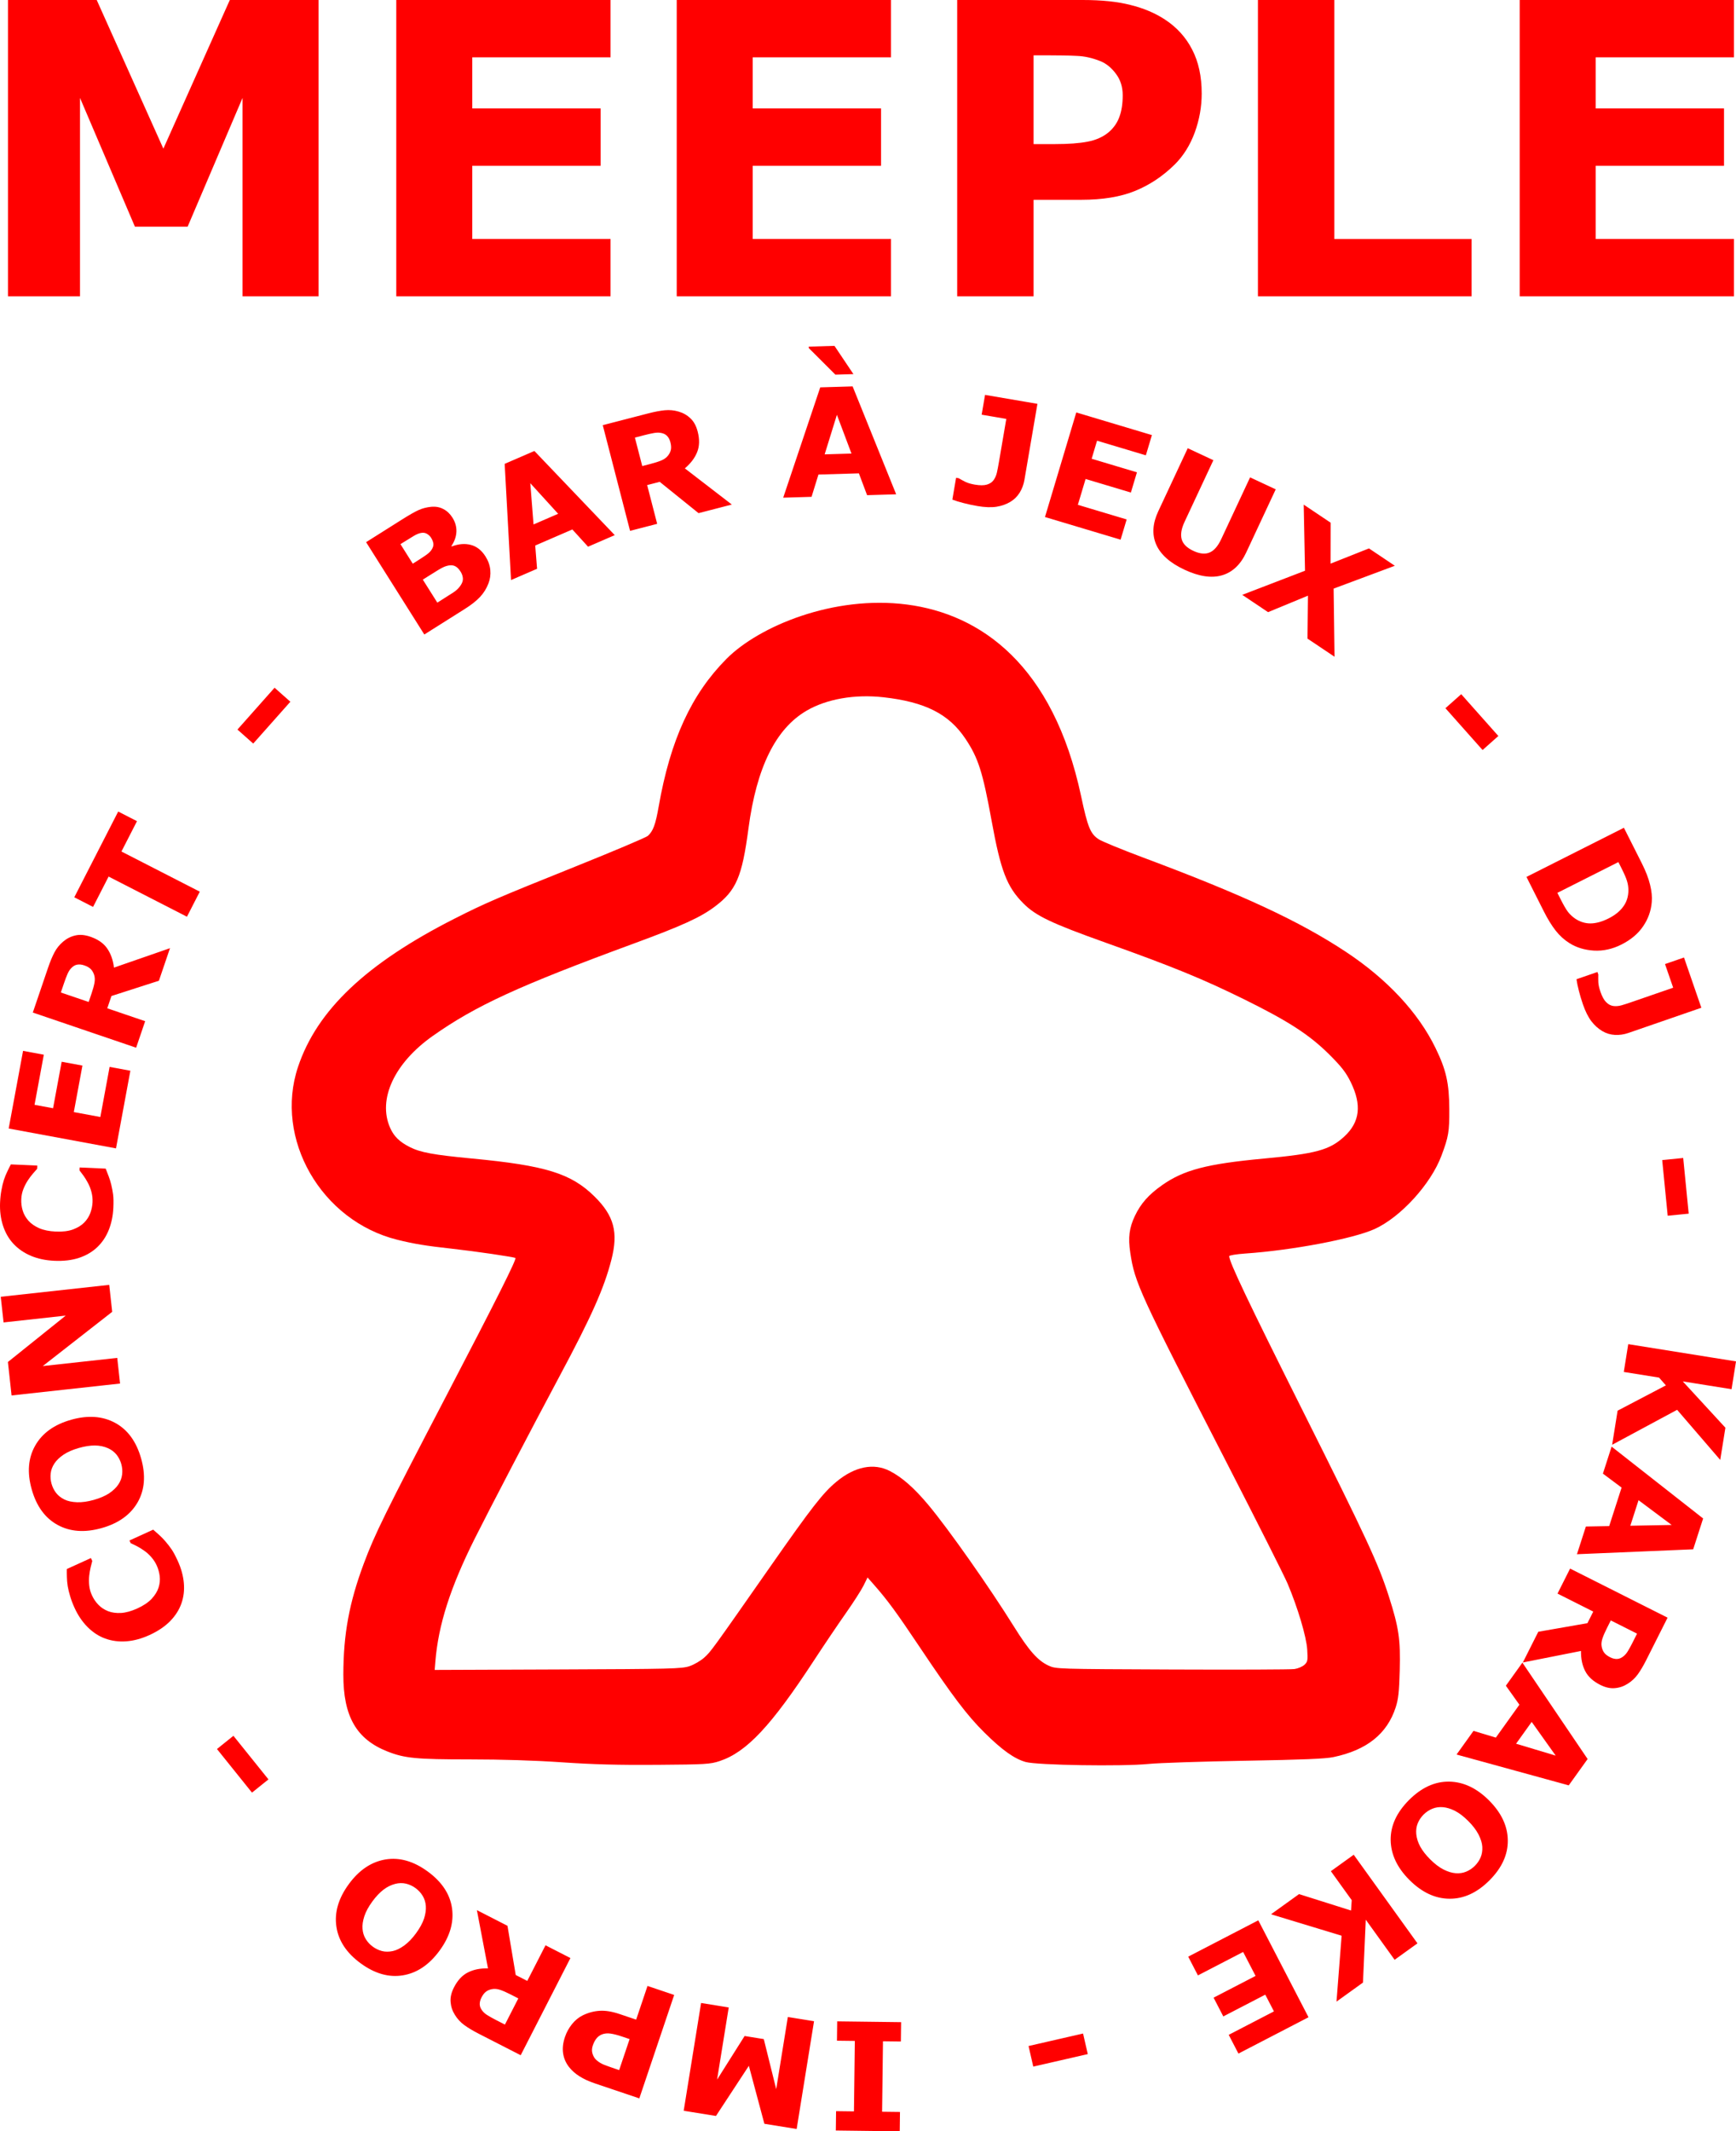 <svg width="909.779" height="1116.648" viewBox="0 0 909.779 1116.648" version="1.1" id="svg1" xml:space="preserve" xmlns:xlink="http://www.w3.org/1999/xlink" xmlns="http://www.w3.org/2000/svg"><defs id="defs1"><pattern preserveAspectRatio="xMidYMid" id="pattern9" patternTransform="translate(190,350)"></pattern><pattern patternUnits="userSpaceOnUse" width="29" height="20" patternTransform="translate(190,350)" preserveAspectRatio="xMidYMid" style="fill:#000000" id="pattern6-7"><path style="fill:none;stroke:#000000;stroke-width:10;stroke-linecap:butt;stroke-dasharray:none;paint-order:stroke markers fill;stop-color:#000000" d="M 0,5 C 19,5 10,15 29,15" id="path4-2"></path></pattern></defs><g id="layer1" transform="translate(-76.514,95.823)"><ellipse style="display:none;fill:none;fill-opacity:1;stroke:url(#pattern9);stroke-width:1.049" id="path4" ry="396.899" rx="401.383" cy="91.496" cx="-770.136" transform="rotate(-126.607)"></ellipse><path d="m 371.053,827.492 c -14.398,-0.988 -31.417,-1.522 -48.481,-1.522 -27.906,0 -33.997,-0.589 -43.028,-4.159 -16.289,-6.44 -23.132,-18.385 -23.094,-40.314 0.036,-21.173 3.083,-37.674 10.75,-58.212 5.738,-15.369 10.926,-25.906 43.555,-88.465 26.322,-50.465 36.546,-70.864 35.861,-71.549 -0.499,-0.5 -21.258,-3.536 -33.083,-4.84 -13.798,-1.521 -20.028,-2.54 -28.76,-4.704 -39.963,-9.905 -64.676,-52.9 -52.071,-90.592 9.941,-29.726 35.77,-54.187 81.973,-77.631 15.935,-8.085 22.276,-10.819 63.259,-27.273 20.055,-8.051 37.194,-15.301 38.089,-16.11 2.773,-2.51 4.024,-5.89 5.679,-15.352 6.099,-34.867 17.137,-58.892 35.574,-77.434 33.792,-33.982 156.527,-65.821 185.834,72.088 3.437,16.176 4.842,19.608 9.192,22.469 1.686,1.109 12.049,5.371 23.029,9.471 52.423,19.576 82.2,33.421 106.581,49.555 21.586,14.284 37.85,31.729 46.896,50.303 5.606,11.51 7.164,18.416 7.23,32.047 0.057,11.927 -0.362,14.413 -4.125,24.457 -5.57,14.868 -21.385,32.196 -35.033,38.384 -11.225,5.09 -43.188,11.139 -67.763,12.825 -4.632,0.318 -8.423,0.941 -8.423,1.386 0,2.971 9.896,23.772 38.208,80.307 33.904,67.702 39.995,80.828 45.496,98.043 5.208,16.298 6.104,22.439 5.66,38.773 -0.306,11.274 -0.716,15 -2.122,19.31 -4.528,13.88 -15.13,22.339 -32.598,26.005 -4.289,0.9 -16.1,1.387 -46.427,1.913 -22.371,0.388 -45.082,1.144 -50.469,1.681 -13.818,1.377 -58.448,0.666 -64.404,-1.025 -5.982,-1.699 -12.311,-6.212 -21.627,-15.422 -9.057,-8.954 -16.724,-19.089 -34.195,-45.199 -11.951,-17.86 -16.606,-24.195 -23.701,-32.254 l -3.346,-3.8 -2.104,4.263 c -1.157,2.345 -5.357,8.886 -9.333,14.535 -3.976,5.649 -11.459,16.743 -16.63,24.652 -22.443,34.332 -35.352,48.097 -49.467,52.747 -4.97,1.638 -7.255,1.774 -32.869,1.963 -20.117,0.148 -33.5,-0.207 -49.714,-1.319 z m 66.814,-50.369 c 2.4,-0.809 5.859,-2.823 7.688,-4.475 3.548,-3.205 3.505,-3.146 35.05,-48.26 21.373,-30.566 27.23,-38.073 34.249,-43.895 9.624,-7.982 19.52,-9.969 27.99,-5.619 6.365,3.269 12.73,8.863 20.109,17.674 10.606,12.663 31.963,43.012 45.105,64.096 7.706,12.364 12.368,17.603 17.959,20.186 3.858,1.782 4.197,1.793 64.685,2.043 33.444,0.139 62.325,0.033 64.179,-0.238 1.855,-0.269 4.21,-1.27 5.234,-2.224 1.7,-1.584 1.828,-2.278 1.468,-7.979 -0.426,-6.743 -4.953,-21.945 -10.302,-34.594 -1.624,-3.841 -15.876,-32.129 -31.67,-62.861 -46.145,-89.791 -48.384,-94.664 -50.767,-110.503 -1.189,-7.904 -0.55,-12.988 2.419,-19.234 3.103,-6.528 7.222,-11.178 14.309,-16.155 11.34,-7.964 23.445,-11.126 53.2,-13.896 27.486,-2.559 34.583,-4.498 42.216,-11.534 8.223,-7.58 9.28,-16.583 3.358,-28.597 -2.46,-4.991 -4.789,-7.998 -10.995,-14.195 -10.467,-10.453 -21.476,-17.602 -44.851,-29.127 -21.639,-10.668 -37.47,-17.144 -72.311,-29.581 -28.825,-10.289 -36.884,-14.135 -43.413,-20.715 -8.611,-8.68 -11.811,-17.009 -16.573,-43.14 -4.695,-25.764 -7.008,-33.006 -13.763,-43.106 -8.673,-12.968 -21.085,-19.244 -42.915,-21.7 -15.047,-1.693 -29.844,0.897 -40.37,7.066 -16.167,9.474 -26.161,29.742 -30.388,61.622 -3.38,25.495 -6.42,32.553 -17.659,41.002 -7.491,5.631 -17.171,10.045 -42.256,19.268 -60.499,22.243 -83.041,32.601 -105.591,48.517 -20.096,14.184 -28.901,33.173 -22.301,48.094 1.989,4.495 4.893,7.342 10.282,10.08 5.585,2.836 12.401,4.092 32.668,6.017 38.566,3.664 51.901,7.796 64.152,19.878 10.26,10.118 12.557,18.716 8.862,33.164 -3.8,14.856 -10.42,29.711 -27.29,61.235 -14.063,26.278 -36.912,70.023 -44.388,84.984 -12.775,25.563 -19.018,45.081 -20.577,64.328 l -0.352,4.342 64.592,-0.248 c 59.495,-0.228 64.937,-0.363 68.955,-1.718 z" style="fill:#ff0000;fill-opacity:1;stroke-width:2.568" id="path1-7"></path><path d="m 330.935,195.692 q 2.213,3.509 2.524,7.172 0.344,3.643 -0.978,7.019 -1.507,3.947 -4.378,7.029 -2.838,3.061 -8.102,6.38 l -21.12,13.317 -30.506,-48.38 18.78,-11.842 q 5.848,-3.688 8.791,-4.998 2.975,-1.331 6.479,-1.679 3.643,-0.344 6.47,1.188 2.84,1.479 4.745,4.501 2.213,3.509 2.061,7.374 -0.172,3.832 -2.609,7.457 l 0.164,0.26 q 5.338,-2.049 9.964,-0.834 4.659,1.195 7.711,6.036 z m -28.524,-9.805 q -0.758,-1.202 -2.133,-2.015 -1.343,-0.833 -3.239,-0.455 -1.692,0.341 -3.76,1.599 -2.055,1.205 -5.727,3.52 l -1.17,0.738 6.454,10.235 1.95,-1.229 q 2.957,-1.864 4.975,-3.273 2.018,-1.409 2.872,-2.719 1.218,-1.813 1.001,-3.31 -0.238,-1.53 -1.222,-3.09 z m 15.47,17.764 q -1.455,-2.307 -3.143,-2.968 -1.676,-0.714 -4.21,0.021 -1.728,0.5 -4.316,2.086 -2.587,1.586 -5.382,3.348 l -2.729,1.721 7.601,12.054 0.91,-0.574 q 5.264,-3.319 7.518,-4.786 2.254,-1.467 3.659,-3.488 1.437,-2.042 1.312,-3.824 -0.113,-1.836 -1.22,-3.59 z m 80.804,-19.102 -13.994,6.059 -8.224,-9.038 -19.458,8.424 0.963,12.182 -13.642,5.906 -3.336,-60.88 15.58,-6.745 z m -29.663,-11.184 -14.6,-16.031 1.699,21.616 z m 58.815,-37.503 q -0.538,-2.083 -1.778,-3.349 -1.24,-1.267 -3.543,-1.584 -1.604,-0.22 -3.567,0.168 -1.972,0.351 -4.538,1.014 l -5.169,1.336 3.853,14.913 4.388,-1.134 q 3.421,-0.884 5.641,-1.815 2.219,-0.93 3.474,-2.524 1.19,-1.537 1.504,-3.086 0.341,-1.596 -0.264,-3.939 z m 32.203,32.661 -17.442,4.507 -20.346,-16.404 -6.583,1.701 5.247,20.306 -14.207,3.671 -14.309,-55.376 23.95,-6.189 q 4.909,-1.268 8.586,-1.624 3.677,-0.355 7.244,0.707 3.604,1.052 6.196,3.557 2.619,2.458 3.772,6.92 1.586,6.136 -0.279,10.744 -1.827,4.598 -6.445,8.529 z m 86.129,-5.364 -15.243,0.455 -4.3,-11.439 -21.194,0.633 -3.609,11.675 -14.859,0.444 19.409,-57.8 16.97,-0.507 z m -23.426,-21.358 -7.639,-20.293 -6.414,20.713 z m 1.024,-41.61 -9.445,0.282 -13.943,-13.917 -0.023,-0.768 13.476,-0.403 z m 89.617,55.4 q -0.634,3.711 -2.516,6.74 -1.875,2.992 -4.869,4.779 -3.172,1.913 -7.298,2.572 -4.12,0.621 -9.875,-0.363 -3.9,-0.666 -7.294,-1.558 -3.4,-0.854 -5.922,-1.83 l 1.954,-11.434 1.363,0.233 q 1.701,0.992 3.566,1.934 1.872,0.904 4.939,1.428 3.976,0.679 6.277,-0.018 2.339,-0.691 3.572,-2.429 1.188,-1.706 1.677,-3.883 0.495,-2.214 1.084,-5.66 l 3.837,-22.453 -12.911,-2.206 1.773,-10.374 27.45,4.691 z m 50.397,31.332 -39.631,-11.867 16.407,-54.791 39.631,11.867 -3.173,10.598 -25.574,-7.658 -2.832,9.457 23.734,7.107 -3.173,10.598 -23.734,-7.107 -4.055,13.541 25.574,7.658 z m 65.841,6.695 q -4.489,9.604 -12.726,11.987 -8.237,2.383 -19.616,-2.936 -11.379,-5.319 -14.834,-13.167 -3.42,-7.832 1.053,-17.401 l 15.468,-33.093 13.432,6.278 -15.111,32.327 q -2.521,5.394 -1.495,9.096 1.026,3.702 6.106,6.077 5.011,2.342 8.495,0.876 3.519,-1.45 6.138,-7.053 l 15.111,-32.327 13.432,6.278 z m 46.273,54.647 -14.164,-9.5 0.244,-22.499 -20.916,8.634 -13.526,-9.072 32.891,-12.628 -0.68,-34.636 14.132,9.479 -0.039,21.435 20.104,-7.976 13.558,9.094 -32.079,11.97 z m 77.587,48.868 -19.469,-21.907 8.269,-7.349 19.469,21.907 z m 72.812,101.892 q -7.134,3.597 -14.436,3.193 -7.268,-0.422 -12.794,-3.873 -4.149,-2.597 -7.289,-6.606 -3.14,-4.009 -6.218,-10.114 l -9.08,-18.006 51.069,-25.752 9.339,18.521 q 3.148,6.242 4.367,11.306 1.254,5.046 0.89,9.101 -0.561,6.908 -4.526,12.693 -3.914,5.802 -11.322,9.538 z m -6.763,-13.668 q 5.042,-2.542 7.675,-6.193 2.685,-3.634 2.702,-8.633 -0.026,-2.525 -0.755,-4.825 -0.678,-2.282 -2.822,-6.535 l -1.678,-3.327 -31.966,16.118 1.678,3.327 q 2.369,4.699 3.888,6.686 1.553,1.97 3.74,3.492 3.874,2.564 8.151,2.515 4.312,-0.066 9.388,-2.626 z m 10.405,60.001 q -3.558,1.229 -7.119,1.037 -3.525,-0.205 -6.532,-1.97 -3.203,-1.86 -5.765,-5.161 -2.526,-3.313 -4.432,-8.832 -1.292,-3.74 -2.142,-7.144 -0.887,-3.392 -1.244,-6.072 l 10.965,-3.787 0.451,1.307 q -0.052,1.968 0.019,4.057 0.107,2.076 1.123,5.017 1.317,3.812 3.035,5.494 1.731,1.718 3.848,1.963 2.067,0.221 4.211,-0.398 2.18,-0.631 5.484,-1.772 l 21.53,-7.436 -4.276,-12.381 9.948,-3.436 9.091,26.323 z m 20.558,95.77 -2.879,-29.166 11.009,-1.087 2.879,29.166 z m -29.112,120.006 2.859,-17.865 25.306,-13.261 -3.588,-4.075 -18.471,-2.956 2.331,-14.565 56.476,9.037 -2.331,14.565 -25.564,-4.091 22.335,24.269 -2.701,16.878 -22.601,-26.256 z m -18.443,57.338 4.676,-14.515 12.218,-0.221 6.501,-20.182 -9.792,-7.311 4.558,-14.149 47.963,37.645 -5.205,16.16 z m 27.97,-14.921 21.679,-0.402 -17.369,-12.98 z m -10.543,68.93 q 1.921,0.967 3.691,0.869 1.77,-0.098 3.526,-1.622 1.223,-1.062 2.224,-2.794 1.035,-1.715 2.227,-4.082 l 2.401,-4.769 -13.758,-6.927 -2.038,4.048 q -1.589,3.156 -2.351,5.439 -0.762,2.283 -0.39,4.276 0.373,1.908 1.331,3.164 0.976,1.308 3.137,2.397 z m -45.787,2.707 8.101,-16.091 25.745,-4.498 3.057,-6.073 -18.732,-9.431 6.599,-13.106 51.085,25.721 -11.124,22.095 q -2.28,4.529 -4.436,7.529 -2.156,3 -5.305,4.984 -3.166,2.018 -6.757,2.317 -3.574,0.351 -7.691,-1.722 -5.661,-2.85 -7.899,-7.288 -2.255,-4.404 -2.17,-10.468 z m -34.738,48.235 8.884,-12.394 11.702,3.52 12.352,-17.234 -7.092,-9.951 8.66,-12.082 34.18,50.491 -9.891,13.799 z m 31.19,-5.669 20.767,6.236 -12.577,-17.663 z M 815.164,889.152 q -9.677,-9.661 -9.849,-20.906 -0.145,-11.217 9.625,-21.003 9.743,-9.759 20.96,-9.632 11.245,0.154 20.922,9.815 9.759,9.743 9.876,20.933 0.145,11.217 -9.598,20.976 -9.716,9.732 -20.96,9.632 -11.218,-0.072 -20.976,-9.815 z m 3.566,-24.068 q 0.329,3.368 2.097,6.598 1.795,3.258 5.193,6.65 3.643,3.637 7.039,5.345 3.397,1.708 6.33,1.923 3.015,0.242 5.567,-0.847 2.525,-1.061 4.479,-3.019 1.981,-1.984 3.038,-4.457 1.03,-2.445 0.865,-5.542 -0.165,-2.879 -1.988,-6.436 -1.823,-3.502 -5.356,-7.03 -3.615,-3.609 -6.985,-5.345 -3.369,-1.681 -6.33,-1.923 -2.961,-0.242 -5.54,0.819 -2.579,1.061 -4.588,3.073 -2.008,2.012 -3.065,4.593 -1.03,2.608 -0.756,5.596 z m -76.115,42.025 14.685,-10.568 27.246,8.597 0.36,-5.418 -10.927,-15.183 11.972,-8.616 33.408,46.423 -11.972,8.616 -15.122,-21.014 -1.464,32.95 -13.874,9.984 2.686,-34.539 z m -43.398,22.208 36.73,-19.034 26.315,50.781 -36.73,19.034 -5.09,-9.822 23.702,-12.283 -4.542,-8.765 -21.997,11.399 -5.09,-9.822 21.997,-11.399 -6.504,-12.55 -23.702,12.283 z m -83.674,46.82 28.568,-6.546 2.471,10.783 -28.568,6.546 z m -100.284,-12.922 33.492,0.419 -0.127,10.14 -9.372,-0.117 -0.462,36.911 9.372,0.117 -0.127,10.14 -33.492,-0.419 0.127,-10.14 9.372,0.117 0.462,-36.911 -9.372,-0.117 z m -71.33,-9.628 14.486,2.338 -6.101,37.807 14.425,-22.846 10.049,1.622 6.507,26.224 6.101,-37.807 13.727,2.215 -9.111,56.464 -16.913,-2.729 -8.132,-30.377 -17.237,26.283 -16.913,-2.729 z m -71.335,17.798 q 1.227,-3.64 3.679,-6.705 2.44,-3.028 5.603,-4.597 4.319,-2.111 8.875,-2.399 4.52,-0.301 10.453,1.699 l 8.699,2.932 5.951,-17.654 13.977,4.711 -18.269,54.198 -23.004,-7.754 q -5.169,-1.742 -8.393,-3.842 -3.273,-2.076 -5.401,-4.78 -2.552,-3.252 -3.134,-7.177 -0.618,-3.938 0.964,-8.633 z m 14.561,4.543 q -0.773,2.293 -0.087,4.348 0.673,2.092 2.09,3.299 1.889,1.61 3.94,2.382 2.038,0.809 5.496,1.974 l 2.402,0.81 5.472,-16.234 -4.004,-1.35 q -3.567,-1.202 -6.008,-1.539 -2.477,-0.348 -4.484,0.434 -1.739,0.711 -2.862,2.116 -1.171,1.429 -1.956,3.759 z m -58.327,-25.181 q -0.98,1.915 -0.894,3.685 0.086,1.77 1.598,3.537 1.053,1.23 2.779,2.243 1.708,1.047 4.067,2.255 l 4.752,2.433 7.02,-13.71 -4.034,-2.066 q -3.145,-1.611 -5.423,-2.388 -2.277,-0.778 -4.274,-0.419 -1.91,0.36 -3.173,1.31 -1.315,0.967 -2.418,3.121 z m -2.395,-45.805 16.035,8.211 4.322,25.775 6.052,3.099 9.559,-18.668 13.061,6.688 -26.067,50.909 -22.018,-11.274 q -4.513,-2.311 -7.499,-4.487 -2.985,-2.176 -4.948,-5.339 -1.997,-3.18 -2.271,-6.773 -0.326,-3.576 1.774,-7.679 2.889,-5.641 7.342,-7.849 4.419,-2.225 10.482,-2.098 z m -67.118,-13.632 q 8.08,-11.032 19.168,-12.909 11.065,-1.846 22.221,6.324 11.125,8.148 12.703,19.255 1.555,11.138 -6.525,22.17 -8.148,11.125 -19.191,12.94 -11.065,1.846 -22.19,-6.302 -11.094,-8.125 -12.703,-19.255 -1.632,-11.098 6.516,-22.223 z m 24.33,-0.13 q -3.279,0.836 -6.204,3.074 -2.947,2.269 -5.785,6.143 -3.041,4.152 -4.214,7.769 -1.173,3.617 -0.94,6.549 0.219,3.017 1.682,5.374 1.432,2.335 3.664,3.969 2.262,1.657 4.867,2.326 2.573,0.647 5.609,0.013 2.82,-0.601 6.059,-2.942 3.185,-2.333 6.136,-6.362 3.019,-4.121 4.223,-7.715 1.15,-3.586 0.94,-6.549 -0.21,-2.963 -1.651,-5.352 -1.441,-2.388 -3.734,-4.068 -2.293,-1.68 -5.005,-2.333 -2.734,-0.622 -5.646,0.102 z m -84.805,-77.582 18.359,22.845 -8.623,6.93 -18.359,-22.845 z m -29.162,-91.626 q 2.645,5.802 3.179,11.511 0.518,5.674 -1.263,10.749 -1.781,5.076 -5.957,9.343 -4.192,4.233 -10.832,7.26 -6.186,2.82 -12.064,3.262 -5.877,0.442 -11.087,-1.447 -5.006,-1.813 -9.171,-5.951 -4.182,-4.173 -6.89,-10.114 -1.498,-3.285 -2.308,-6.082 -0.861,-2.816 -1.287,-5.323 -0.403,-2.644 -0.425,-4.914 -0.072,-2.289 -0.027,-4.04 l 12.617,-5.752 0.701,1.538 q -0.393,1.361 -0.861,3.39 -0.484,1.994 -0.742,4.391 -0.242,2.432 0.009,5.02 0.251,2.587 1.414,5.139 1.291,2.831 3.362,4.968 2.037,2.153 5.087,3.38 2.932,1.154 6.807,0.949 3.859,-0.239 8.542,-2.374 4.893,-2.231 7.557,-5.091 2.648,-2.896 3.579,-5.853 0.95,-3.008 0.594,-6.012 -0.391,-2.988 -1.554,-5.539 -1.115,-2.447 -2.933,-4.489 -1.833,-2.077 -4.016,-3.531 -1.794,-1.251 -3.617,-2.193 -1.823,-0.942 -3.092,-1.503 l -0.637,-1.398 12.443,-5.672 q 1.766,1.559 3.348,2.991 1.582,1.432 3.033,3.134 1.897,2.217 3.301,4.278 1.404,2.062 3.189,5.976 z m -55.856,-73.958 q 13.161,-3.71 23.051,1.643 9.853,5.364 13.605,18.673 3.742,13.272 -1.859,22.993 -5.638,9.731 -18.799,13.441 -13.272,3.742 -23.088,-1.632 -9.853,-5.364 -13.595,-18.636 -3.731,-13.235 1.859,-22.993 5.553,-9.747 18.826,-13.488 z m 19.243,14.889 q -3.098,-1.362 -6.78,-1.401 -3.72,-0.029 -8.341,1.274 -4.954,1.397 -8.106,3.522 -3.152,2.126 -4.775,4.579 -1.687,2.511 -1.987,5.269 -0.31,2.721 0.44,5.383 0.761,2.699 2.4,4.831 1.628,2.095 4.409,3.466 2.591,1.265 6.585,1.416 3.946,0.125 8.752,-1.23 4.917,-1.386 8.08,-3.475 3.115,-2.115 4.775,-4.579 1.66,-2.463 1.997,-5.232 0.337,-2.769 -0.434,-5.505 -0.771,-2.736 -2.505,-4.921 -1.77,-2.175 -4.51,-3.398 z m 0.696,-85.555 1.55,14.127 -36.374,28.413 39.022,-4.282 1.475,13.44 -56.853,6.239 -1.923,-17.526 30.294,-24.307 -32.569,3.574 -1.475,-13.44 z m 2.155,-40.455 q -0.284,6.37 -2.405,11.697 -2.12,5.288 -6.015,8.998 -3.895,3.71 -9.555,5.611 -5.658,1.862 -12.949,1.537 -6.792,-0.303 -12.227,-2.583 -5.435,-2.28 -9.215,-6.332 -3.633,-3.892 -5.461,-9.471 -1.826,-5.618 -1.535,-12.142 0.161,-3.607 0.711,-6.466 0.514,-2.899 1.276,-5.326 0.844,-2.539 1.857,-4.57 0.977,-2.071 1.814,-3.61 l 13.853,0.618 -0.075,1.688 q -0.969,1.033 -2.309,2.627 -1.338,1.555 -2.658,3.573 -1.322,2.056 -2.276,4.474 -0.954,2.418 -1.079,5.22 -0.139,3.108 0.734,5.954 0.834,2.844 2.992,5.324 2.086,2.362 5.63,3.942 3.546,1.542 8.688,1.771 5.372,0.239 9.046,-1.096 3.676,-1.374 5.85,-3.584 2.215,-2.247 3.264,-5.084 1.011,-2.839 1.136,-5.64 0.12,-2.686 -0.57,-5.331 -0.688,-2.684 -1.97,-4.971 -1.029,-1.93 -2.223,-3.598 -1.194,-1.668 -2.069,-2.745 l 0.068,-1.535 13.661,0.609 q 0.864,2.192 1.621,4.186 0.757,1.995 1.275,4.171 0.681,2.837 0.994,5.312 0.313,2.475 0.121,6.773 z m 8.92,-71.733 -7.53,40.678 -56.239,-10.41 7.53,-40.678 10.878,2.014 -4.859,26.25 9.707,1.797 4.51,-24.362 10.878,2.014 -4.51,24.362 13.899,2.573 4.859,-26.25 z m -24.21,-55.212 q -2.036,-0.693 -3.776,-0.352 -1.739,0.341 -3.268,2.093 -1.064,1.22 -1.817,3.074 -0.789,1.841 -1.643,4.351 l -1.72,5.055 14.582,4.962 1.46,-4.291 q 1.138,-3.345 1.578,-5.711 0.44,-2.366 -0.204,-4.289 -0.632,-1.838 -1.755,-2.951 -1.147,-1.161 -3.438,-1.941 z m 44.976,-9 -5.803,17.055 -24.878,8.008 -2.19,6.436 19.855,6.756 -4.727,13.891 -54.146,-18.425 7.969,-23.418 q 1.633,-4.8 3.354,-8.069 1.721,-3.269 4.566,-5.668 2.858,-2.436 6.373,-3.228 3.491,-0.841 7.855,0.644 6,2.042 8.829,6.129 2.841,4.051 3.593,10.068 z m -17.299,-66.54 -8.144,15.897 41.058,21.034 -6.725,13.128 -41.058,-21.034 -8.144,15.897 -9.846,-5.044 23.013,-44.921 z m 80.377,-62.574 -19.455,21.919 -8.273,-7.344 19.455,-21.919 z" id="text4" style="font-weight:bold;font-size:78.667px;line-height:0;font-family:Verdana;-inkscape-font-specification:'Verdana, Bold';white-space:pre;fill:#ff0000" aria-label="BAR À JEUX  -  DJ  -  KARAOKE  -  IMPRO  -  CONCERT  -"></path></g><path d="M 166.94,155.25 H 127.111 V 51.298 L 98.334,118.757 H 70.704 L 41.927,51.298 V 155.25 H 4.183 V 0 H 50.685 L 85.614,77.886 120.438,0 h 46.502 z m 153.025,0 H 207.673 V 0 h 112.293 v 30.028 h -72.464 v 26.796 h 67.251 v 30.028 h -67.251 v 38.369 h 72.464 z m 146.978,0 H 354.651 V 0 h 112.293 v 30.028 h -72.464 v 26.796 h 67.251 v 30.028 h -67.251 v 38.369 h 72.464 z M 629.77,49.004 q 0,10.426 -3.649,20.436 -3.649,9.905 -10.426,16.682 -9.28,9.175 -20.749,13.867 -11.365,4.692 -28.36,4.692 h -24.919 v 50.568 H 501.629 V 0 h 65.895 q 14.806,0 24.919,2.607 10.218,2.502 18.038,7.611 9.384,6.152 14.284,15.744 5.005,9.592 5.005,23.042 z m -41.393,0.938 q 0,-6.569 -3.545,-11.261 -3.545,-4.796 -8.237,-6.673 -6.256,-2.502 -12.199,-2.711 -5.943,-0.313 -15.848,-0.313 h -6.881 v 46.502 h 11.469 q 10.218,0 16.787,-1.251 6.673,-1.251 11.156,-5.005 3.858,-3.336 5.526,-7.924 1.772,-4.692 1.772,-11.365 z M 771.222,155.25 H 659.242 V 0 h 40.038 v 125.222 h 71.942 z m 137.49,0 H 796.419 V 0 H 908.712 V 30.028 H 836.248 v 26.796 h 67.251 V 86.852 H 836.248 v 38.369 h 72.464 z" id="text2" style="font-weight:bold;font-size:50.8px;font-family:Verdana;-inkscape-font-specification:'Verdana, Bold';letter-spacing:0.265px;word-spacing:0px;fill:#ff0000;stroke:#000000;stroke-width:0" aria-label="MEEPLE"></path></svg>
